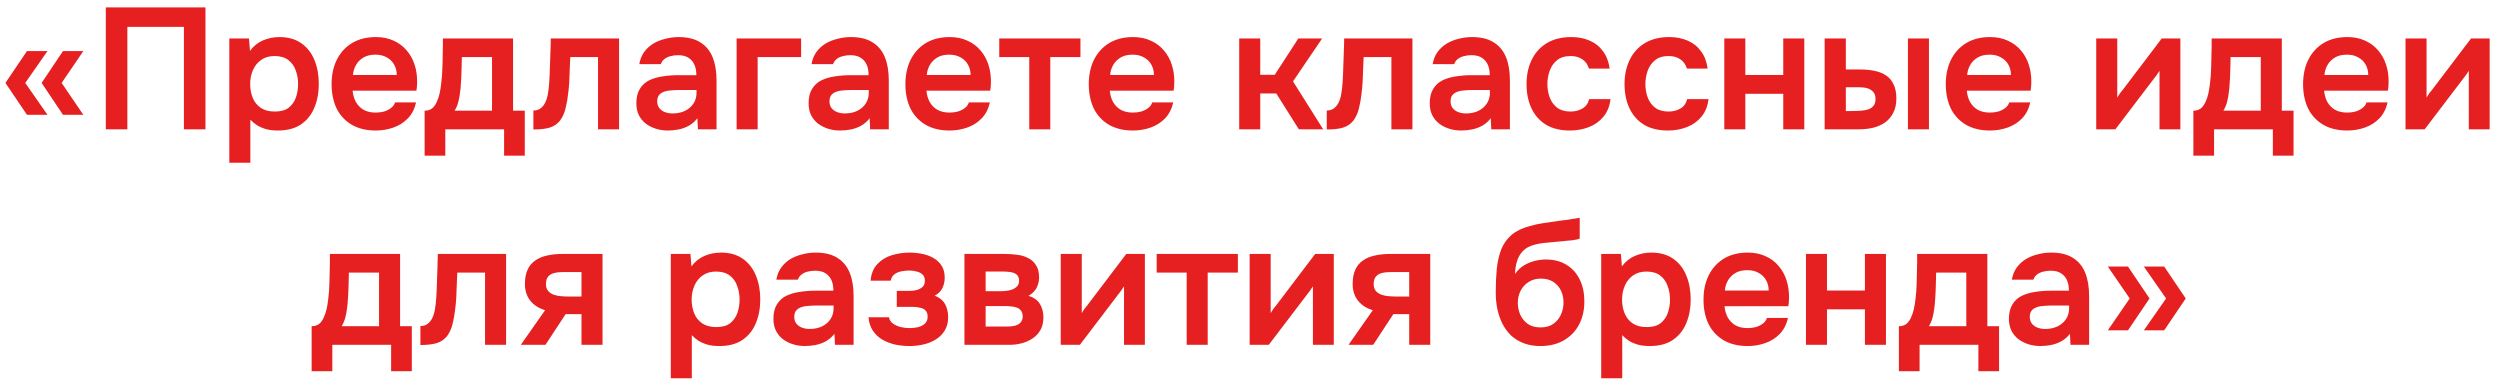 <?xml version="1.0" encoding="UTF-8"?> <svg xmlns="http://www.w3.org/2000/svg" width="232" height="36" viewBox="0 0 232 36" fill="none"><path d="M2.504 10.656L0.504 7.696L2.504 4.736H4.408L2.344 7.696L4.408 10.656H2.504ZM5.848 10.656L3.864 7.696L5.848 4.736H7.736L5.72 7.696L7.736 10.656H5.848ZM9.819 12V0.688H19.067V12H17.067V2.496H11.819V12H9.819ZM21.28 15.104V3.568H23.104L23.2 4.72C23.531 4.272 23.936 3.947 24.416 3.744C24.896 3.541 25.403 3.44 25.936 3.44C26.747 3.44 27.424 3.632 27.968 4.016C28.512 4.4 28.917 4.923 29.184 5.584C29.451 6.235 29.584 6.971 29.584 7.792C29.584 8.613 29.445 9.349 29.168 10C28.901 10.651 28.485 11.168 27.92 11.552C27.365 11.925 26.651 12.112 25.776 12.112C25.371 12.112 25.008 12.069 24.688 11.984C24.368 11.888 24.085 11.765 23.84 11.616C23.605 11.456 23.403 11.285 23.232 11.104V15.104H21.28ZM25.504 10.352C26.048 10.352 26.475 10.235 26.784 10C27.093 9.755 27.317 9.44 27.456 9.056C27.595 8.661 27.664 8.245 27.664 7.808C27.664 7.349 27.589 6.923 27.44 6.528C27.301 6.133 27.072 5.813 26.752 5.568C26.432 5.323 26.005 5.2 25.472 5.2C24.981 5.2 24.565 5.323 24.224 5.568C23.893 5.803 23.643 6.117 23.472 6.512C23.301 6.907 23.216 7.333 23.216 7.792C23.216 8.261 23.296 8.693 23.456 9.088C23.616 9.472 23.867 9.781 24.208 10.016C24.549 10.24 24.981 10.352 25.504 10.352ZM34.868 12.112C33.994 12.112 33.247 11.931 32.628 11.568C32.02 11.205 31.556 10.704 31.236 10.064C30.927 9.413 30.772 8.661 30.772 7.808C30.772 6.955 30.932 6.203 31.252 5.552C31.583 4.891 32.052 4.373 32.66 4C33.279 3.627 34.02 3.44 34.884 3.44C35.503 3.44 36.052 3.552 36.532 3.776C37.012 3.989 37.418 4.293 37.748 4.688C38.079 5.072 38.324 5.52 38.484 6.032C38.644 6.533 38.719 7.072 38.708 7.648C38.708 7.776 38.703 7.904 38.692 8.032C38.682 8.149 38.666 8.277 38.644 8.416H32.724C32.756 8.789 32.852 9.131 33.012 9.44C33.183 9.749 33.418 9.995 33.716 10.176C34.026 10.357 34.41 10.448 34.868 10.448C35.135 10.448 35.391 10.416 35.636 10.352C35.882 10.277 36.095 10.171 36.276 10.032C36.468 9.893 36.596 9.717 36.66 9.504H38.612C38.474 10.112 38.218 10.608 37.844 10.992C37.471 11.376 37.023 11.659 36.5 11.84C35.988 12.021 35.444 12.112 34.868 12.112ZM32.756 6.96H36.82C36.82 6.608 36.74 6.288 36.58 6C36.42 5.712 36.191 5.488 35.892 5.328C35.604 5.157 35.252 5.072 34.836 5.072C34.388 5.072 34.015 5.163 33.716 5.344C33.418 5.525 33.188 5.76 33.028 6.048C32.868 6.336 32.778 6.64 32.756 6.96ZM39.404 14.448V10.272C39.682 10.272 39.911 10.203 40.092 10.064C40.274 9.915 40.418 9.717 40.524 9.472C40.642 9.227 40.732 8.96 40.796 8.672C40.86 8.373 40.908 8.075 40.94 7.776C41.004 7.296 41.042 6.805 41.052 6.304C41.074 5.792 41.084 5.355 41.084 4.992C41.095 4.757 41.1 4.523 41.1 4.288C41.1 4.043 41.1 3.803 41.1 3.568H47.612V10.272H48.7V14.448H46.78V12H41.324V14.448H39.404ZM42.188 10.272H45.66V5.296H42.86C42.85 5.691 42.839 6.117 42.828 6.576C42.818 7.024 42.796 7.451 42.764 7.856C42.754 8.091 42.727 8.352 42.684 8.64C42.652 8.928 42.599 9.211 42.524 9.488C42.45 9.765 42.338 10.027 42.188 10.272ZM49.497 12.016V10.256C49.732 10.256 49.935 10.203 50.105 10.096C50.276 9.979 50.42 9.824 50.537 9.632C50.676 9.397 50.777 9.099 50.841 8.736C50.905 8.373 50.948 8.005 50.969 7.632C51.001 7.152 51.023 6.672 51.033 6.192C51.055 5.701 51.071 5.232 51.081 4.784C51.103 4.325 51.113 3.92 51.113 3.568H57.449V12H55.497V5.296H52.921C52.911 5.648 52.895 6.021 52.873 6.416C52.863 6.811 52.847 7.211 52.825 7.616C52.804 8.011 52.767 8.395 52.713 8.768C52.671 9.184 52.596 9.605 52.489 10.032C52.393 10.459 52.223 10.843 51.977 11.184C51.721 11.504 51.401 11.723 51.017 11.84C50.644 11.957 50.137 12.016 49.497 12.016ZM61.966 12.112C61.593 12.112 61.23 12.059 60.878 11.952C60.537 11.845 60.228 11.691 59.95 11.488C59.673 11.275 59.454 11.013 59.294 10.704C59.134 10.384 59.054 10.011 59.054 9.584C59.054 9.04 59.161 8.597 59.374 8.256C59.588 7.904 59.876 7.637 60.238 7.456C60.612 7.275 61.033 7.152 61.502 7.088C61.972 7.013 62.462 6.976 62.974 6.976H64.622C64.622 6.603 64.564 6.283 64.446 6.016C64.329 5.739 64.142 5.52 63.886 5.36C63.641 5.2 63.321 5.12 62.926 5.12C62.67 5.12 62.43 5.152 62.206 5.216C61.993 5.269 61.806 5.36 61.646 5.488C61.497 5.605 61.39 5.76 61.326 5.952H59.326C59.401 5.515 59.55 5.141 59.774 4.832C60.009 4.512 60.292 4.251 60.622 4.048C60.964 3.845 61.337 3.696 61.742 3.6C62.148 3.493 62.558 3.44 62.974 3.44C63.796 3.44 64.462 3.6 64.974 3.92C65.497 4.24 65.881 4.699 66.126 5.296C66.372 5.893 66.494 6.613 66.494 7.456V12H64.766L64.718 10.976C64.484 11.275 64.212 11.509 63.902 11.68C63.604 11.84 63.289 11.952 62.958 12.016C62.628 12.08 62.297 12.112 61.966 12.112ZM62.414 10.528C62.852 10.528 63.236 10.448 63.566 10.288C63.897 10.128 64.158 9.904 64.35 9.616C64.542 9.328 64.638 8.992 64.638 8.608V8.352H63.118C62.841 8.352 62.574 8.363 62.318 8.384C62.062 8.395 61.833 8.437 61.63 8.512C61.438 8.576 61.284 8.677 61.166 8.816C61.049 8.955 60.99 9.152 60.99 9.408C60.99 9.653 61.054 9.861 61.182 10.032C61.31 10.192 61.481 10.315 61.694 10.4C61.918 10.485 62.158 10.528 62.414 10.528ZM68.358 12V3.568H74.342V5.296H70.31V12H68.358ZM77.951 12.112C77.578 12.112 77.215 12.059 76.863 11.952C76.522 11.845 76.212 11.691 75.935 11.488C75.657 11.275 75.439 11.013 75.279 10.704C75.119 10.384 75.039 10.011 75.039 9.584C75.039 9.04 75.145 8.597 75.359 8.256C75.572 7.904 75.86 7.637 76.223 7.456C76.596 7.275 77.017 7.152 77.487 7.088C77.956 7.013 78.447 6.976 78.959 6.976H80.607C80.607 6.603 80.548 6.283 80.431 6.016C80.314 5.739 80.127 5.52 79.871 5.36C79.626 5.2 79.305 5.12 78.911 5.12C78.655 5.12 78.415 5.152 78.191 5.216C77.978 5.269 77.791 5.36 77.631 5.488C77.481 5.605 77.375 5.76 77.311 5.952H75.311C75.385 5.515 75.535 5.141 75.759 4.832C75.993 4.512 76.276 4.251 76.607 4.048C76.948 3.845 77.322 3.696 77.727 3.6C78.132 3.493 78.543 3.44 78.959 3.44C79.78 3.44 80.447 3.6 80.959 3.92C81.481 4.24 81.865 4.699 82.111 5.296C82.356 5.893 82.479 6.613 82.479 7.456V12H80.751L80.703 10.976C80.468 11.275 80.196 11.509 79.887 11.68C79.588 11.84 79.273 11.952 78.943 12.016C78.612 12.08 78.281 12.112 77.951 12.112ZM78.399 10.528C78.836 10.528 79.22 10.448 79.551 10.288C79.882 10.128 80.143 9.904 80.335 9.616C80.527 9.328 80.623 8.992 80.623 8.608V8.352H79.103C78.826 8.352 78.559 8.363 78.303 8.384C78.047 8.395 77.817 8.437 77.615 8.512C77.423 8.576 77.268 8.677 77.151 8.816C77.034 8.955 76.975 9.152 76.975 9.408C76.975 9.653 77.039 9.861 77.167 10.032C77.295 10.192 77.466 10.315 77.679 10.4C77.903 10.485 78.143 10.528 78.399 10.528ZM88.118 12.112C87.244 12.112 86.497 11.931 85.878 11.568C85.27 11.205 84.806 10.704 84.486 10.064C84.177 9.413 84.022 8.661 84.022 7.808C84.022 6.955 84.182 6.203 84.502 5.552C84.833 4.891 85.302 4.373 85.91 4C86.529 3.627 87.27 3.44 88.134 3.44C88.753 3.44 89.302 3.552 89.782 3.776C90.262 3.989 90.668 4.293 90.998 4.688C91.329 5.072 91.574 5.52 91.734 6.032C91.894 6.533 91.969 7.072 91.958 7.648C91.958 7.776 91.953 7.904 91.942 8.032C91.932 8.149 91.916 8.277 91.894 8.416H85.974C86.006 8.789 86.102 9.131 86.262 9.44C86.433 9.749 86.668 9.995 86.966 10.176C87.276 10.357 87.66 10.448 88.118 10.448C88.385 10.448 88.641 10.416 88.886 10.352C89.132 10.277 89.345 10.171 89.526 10.032C89.718 9.893 89.846 9.717 89.91 9.504H91.862C91.724 10.112 91.468 10.608 91.094 10.992C90.721 11.376 90.273 11.659 89.75 11.84C89.238 12.021 88.694 12.112 88.118 12.112ZM86.006 6.96H90.07C90.07 6.608 89.99 6.288 89.83 6C89.67 5.712 89.441 5.488 89.142 5.328C88.854 5.157 88.502 5.072 88.086 5.072C87.638 5.072 87.265 5.163 86.966 5.344C86.668 5.525 86.438 5.76 86.278 6.048C86.118 6.336 86.028 6.64 86.006 6.96ZM95.514 12V5.296H92.73V3.568H100.266V5.296H97.466V12H95.514ZM105.134 12.112C104.259 12.112 103.513 11.931 102.894 11.568C102.286 11.205 101.822 10.704 101.502 10.064C101.193 9.413 101.038 8.661 101.038 7.808C101.038 6.955 101.198 6.203 101.518 5.552C101.849 4.891 102.318 4.373 102.926 4C103.545 3.627 104.286 3.44 105.15 3.44C105.769 3.44 106.318 3.552 106.798 3.776C107.278 3.989 107.683 4.293 108.014 4.688C108.345 5.072 108.59 5.52 108.75 6.032C108.91 6.533 108.985 7.072 108.974 7.648C108.974 7.776 108.969 7.904 108.958 8.032C108.947 8.149 108.931 8.277 108.91 8.416H102.99C103.022 8.789 103.118 9.131 103.278 9.44C103.449 9.749 103.683 9.995 103.982 10.176C104.291 10.357 104.675 10.448 105.134 10.448C105.401 10.448 105.657 10.416 105.902 10.352C106.147 10.277 106.361 10.171 106.542 10.032C106.734 9.893 106.862 9.717 106.926 9.504H108.878C108.739 10.112 108.483 10.608 108.11 10.992C107.737 11.376 107.289 11.659 106.766 11.84C106.254 12.021 105.71 12.112 105.134 12.112ZM103.022 6.96H107.086C107.086 6.608 107.006 6.288 106.846 6C106.686 5.712 106.457 5.488 106.158 5.328C105.87 5.157 105.518 5.072 105.102 5.072C104.654 5.072 104.281 5.163 103.982 5.344C103.683 5.525 103.454 5.76 103.294 6.048C103.134 6.336 103.043 6.64 103.022 6.96ZM114.999 12V3.568H116.951V6.944H118.295L120.487 3.568H122.695L119.991 7.552L122.791 12H120.535L118.439 8.672H116.951V12H114.999ZM123.122 12.016V10.256C123.357 10.256 123.56 10.203 123.73 10.096C123.901 9.979 124.045 9.824 124.162 9.632C124.301 9.397 124.402 9.099 124.466 8.736C124.53 8.373 124.573 8.005 124.594 7.632C124.626 7.152 124.648 6.672 124.658 6.192C124.68 5.701 124.696 5.232 124.706 4.784C124.728 4.325 124.738 3.92 124.738 3.568H131.074V12H129.122V5.296H126.546C126.536 5.648 126.52 6.021 126.498 6.416C126.488 6.811 126.472 7.211 126.45 7.616C126.429 8.011 126.392 8.395 126.338 8.768C126.296 9.184 126.221 9.605 126.114 10.032C126.018 10.459 125.848 10.843 125.602 11.184C125.346 11.504 125.026 11.723 124.642 11.84C124.269 11.957 123.762 12.016 123.122 12.016ZM135.591 12.112C135.218 12.112 134.855 12.059 134.503 11.952C134.162 11.845 133.853 11.691 133.575 11.488C133.298 11.275 133.079 11.013 132.919 10.704C132.759 10.384 132.679 10.011 132.679 9.584C132.679 9.04 132.786 8.597 132.999 8.256C133.213 7.904 133.501 7.637 133.863 7.456C134.237 7.275 134.658 7.152 135.127 7.088C135.597 7.013 136.087 6.976 136.599 6.976H138.247C138.247 6.603 138.189 6.283 138.071 6.016C137.954 5.739 137.767 5.52 137.511 5.36C137.266 5.2 136.946 5.12 136.551 5.12C136.295 5.12 136.055 5.152 135.831 5.216C135.618 5.269 135.431 5.36 135.271 5.488C135.122 5.605 135.015 5.76 134.951 5.952H132.951C133.026 5.515 133.175 5.141 133.399 4.832C133.634 4.512 133.917 4.251 134.247 4.048C134.589 3.845 134.962 3.696 135.367 3.6C135.773 3.493 136.183 3.44 136.599 3.44C137.421 3.44 138.087 3.6 138.599 3.92C139.122 4.24 139.506 4.699 139.751 5.296C139.997 5.893 140.119 6.613 140.119 7.456V12H138.391L138.343 10.976C138.109 11.275 137.837 11.509 137.527 11.68C137.229 11.84 136.914 11.952 136.583 12.016C136.253 12.08 135.922 12.112 135.591 12.112ZM136.039 10.528C136.477 10.528 136.861 10.448 137.191 10.288C137.522 10.128 137.783 9.904 137.975 9.616C138.167 9.328 138.263 8.992 138.263 8.608V8.352H136.743C136.466 8.352 136.199 8.363 135.943 8.384C135.687 8.395 135.458 8.437 135.255 8.512C135.063 8.576 134.909 8.677 134.791 8.816C134.674 8.955 134.615 9.152 134.615 9.408C134.615 9.653 134.679 9.861 134.807 10.032C134.935 10.192 135.106 10.315 135.319 10.4C135.543 10.485 135.783 10.528 136.039 10.528ZM145.695 12.112C144.82 12.112 144.084 11.936 143.487 11.584C142.89 11.221 142.436 10.715 142.127 10.064C141.818 9.413 141.663 8.661 141.663 7.808C141.663 6.955 141.823 6.203 142.143 5.552C142.463 4.891 142.932 4.373 143.551 4C144.17 3.627 144.922 3.44 145.807 3.44C146.458 3.44 147.034 3.552 147.535 3.776C148.047 4 148.458 4.331 148.767 4.768C149.087 5.195 149.29 5.728 149.375 6.368H147.455C147.327 5.963 147.114 5.669 146.815 5.488C146.527 5.296 146.175 5.2 145.759 5.2C145.226 5.2 144.799 5.333 144.479 5.6C144.17 5.856 143.946 6.181 143.807 6.576C143.668 6.971 143.599 7.381 143.599 7.808C143.599 8.256 143.674 8.677 143.823 9.072C143.972 9.456 144.202 9.765 144.511 10C144.831 10.235 145.242 10.352 145.743 10.352C146.148 10.352 146.511 10.261 146.831 10.08C147.162 9.899 147.375 9.605 147.471 9.2H149.455C149.38 9.851 149.162 10.395 148.799 10.832C148.447 11.259 147.999 11.579 147.455 11.792C146.911 12.005 146.324 12.112 145.695 12.112ZM154.789 12.112C153.914 12.112 153.178 11.936 152.581 11.584C151.983 11.221 151.53 10.715 151.221 10.064C150.911 9.413 150.757 8.661 150.757 7.808C150.757 6.955 150.917 6.203 151.237 5.552C151.557 4.891 152.026 4.373 152.645 4C153.263 3.627 154.015 3.44 154.901 3.44C155.551 3.44 156.127 3.552 156.629 3.776C157.141 4 157.551 4.331 157.861 4.768C158.181 5.195 158.383 5.728 158.469 6.368H156.549C156.421 5.963 156.207 5.669 155.909 5.488C155.621 5.296 155.269 5.2 154.853 5.2C154.319 5.2 153.893 5.333 153.573 5.6C153.263 5.856 153.039 6.181 152.901 6.576C152.762 6.971 152.693 7.381 152.693 7.808C152.693 8.256 152.767 8.677 152.917 9.072C153.066 9.456 153.295 9.765 153.605 10C153.925 10.235 154.335 10.352 154.837 10.352C155.242 10.352 155.605 10.261 155.925 10.08C156.255 9.899 156.469 9.605 156.565 9.2H158.549C158.474 9.851 158.255 10.395 157.893 10.832C157.541 11.259 157.093 11.579 156.549 11.792C156.005 12.005 155.418 12.112 154.789 12.112ZM160.014 12V3.568H161.966V6.96H165.486V3.568H167.438V12H165.486V8.704H161.966V12H160.014ZM169.327 12V3.568H171.295V6.448H172.639C173.119 6.448 173.561 6.491 173.967 6.576C174.383 6.661 174.74 6.805 175.039 7.008C175.337 7.211 175.567 7.488 175.727 7.84C175.897 8.181 175.983 8.613 175.983 9.136C175.983 9.659 175.887 10.101 175.695 10.464C175.513 10.827 175.263 11.125 174.943 11.36C174.623 11.584 174.249 11.749 173.823 11.856C173.407 11.952 172.964 12 172.495 12H169.327ZM171.295 10.304H171.871C172.169 10.304 172.447 10.293 172.703 10.272C172.969 10.251 173.199 10.208 173.391 10.144C173.593 10.069 173.753 9.957 173.871 9.808C173.988 9.659 174.047 9.456 174.047 9.2C174.047 8.955 173.999 8.763 173.903 8.624C173.807 8.475 173.679 8.363 173.519 8.288C173.369 8.203 173.199 8.149 173.007 8.128C172.815 8.107 172.612 8.096 172.399 8.096H171.295V10.304ZM177.055 12V3.568H179.007V12H177.055ZM184.665 12.112C183.791 12.112 183.044 11.931 182.425 11.568C181.817 11.205 181.353 10.704 181.033 10.064C180.724 9.413 180.569 8.661 180.569 7.808C180.569 6.955 180.729 6.203 181.049 5.552C181.38 4.891 181.849 4.373 182.457 4C183.076 3.627 183.817 3.44 184.681 3.44C185.3 3.44 185.849 3.552 186.329 3.776C186.809 3.989 187.215 4.293 187.545 4.688C187.876 5.072 188.121 5.52 188.281 6.032C188.441 6.533 188.516 7.072 188.505 7.648C188.505 7.776 188.5 7.904 188.489 8.032C188.479 8.149 188.463 8.277 188.441 8.416H182.521C182.553 8.789 182.649 9.131 182.809 9.44C182.98 9.749 183.215 9.995 183.513 10.176C183.823 10.357 184.207 10.448 184.665 10.448C184.932 10.448 185.188 10.416 185.433 10.352C185.679 10.277 185.892 10.171 186.073 10.032C186.265 9.893 186.393 9.717 186.457 9.504H188.409C188.271 10.112 188.015 10.608 187.641 10.992C187.268 11.376 186.82 11.659 186.297 11.84C185.785 12.021 185.241 12.112 184.665 12.112ZM182.553 6.96H186.617C186.617 6.608 186.537 6.288 186.377 6C186.217 5.712 185.988 5.488 185.689 5.328C185.401 5.157 185.049 5.072 184.633 5.072C184.185 5.072 183.812 5.163 183.513 5.344C183.215 5.525 182.985 5.76 182.825 6.048C182.665 6.336 182.575 6.64 182.553 6.96ZM194.53 12V3.568H196.482V9.056C196.546 8.939 196.626 8.811 196.722 8.672C196.829 8.533 196.919 8.421 196.994 8.336L200.61 3.568H202.338V12H200.402V6.576C200.317 6.715 200.226 6.848 200.13 6.976C200.045 7.093 199.959 7.205 199.874 7.312L196.306 12H194.53ZM203.545 14.448V10.272C203.822 10.272 204.052 10.203 204.233 10.064C204.414 9.915 204.558 9.717 204.665 9.472C204.782 9.227 204.873 8.96 204.937 8.672C205.001 8.373 205.049 8.075 205.081 7.776C205.145 7.296 205.182 6.805 205.193 6.304C205.214 5.792 205.225 5.355 205.225 4.992C205.236 4.757 205.241 4.523 205.241 4.288C205.241 4.043 205.241 3.803 205.241 3.568H211.753V10.272H212.841V14.448H210.921V12H205.465V14.448H203.545ZM206.329 10.272H209.801V5.296H207.001C206.99 5.691 206.98 6.117 206.969 6.576C206.958 7.024 206.937 7.451 206.905 7.856C206.894 8.091 206.868 8.352 206.825 8.64C206.793 8.928 206.74 9.211 206.665 9.488C206.59 9.765 206.478 10.027 206.329 10.272ZM217.822 12.112C216.947 12.112 216.2 11.931 215.582 11.568C214.974 11.205 214.51 10.704 214.19 10.064C213.88 9.413 213.726 8.661 213.726 7.808C213.726 6.955 213.886 6.203 214.206 5.552C214.536 4.891 215.006 4.373 215.614 4C216.232 3.627 216.974 3.44 217.838 3.44C218.456 3.44 219.006 3.552 219.486 3.776C219.966 3.989 220.371 4.293 220.702 4.688C221.032 5.072 221.278 5.52 221.438 6.032C221.598 6.533 221.672 7.072 221.662 7.648C221.662 7.776 221.656 7.904 221.646 8.032C221.635 8.149 221.619 8.277 221.598 8.416H215.678C215.71 8.789 215.806 9.131 215.966 9.44C216.136 9.749 216.371 9.995 216.67 10.176C216.979 10.357 217.363 10.448 217.822 10.448C218.088 10.448 218.344 10.416 218.59 10.352C218.835 10.277 219.048 10.171 219.23 10.032C219.422 9.893 219.55 9.717 219.614 9.504H221.566C221.427 10.112 221.171 10.608 220.798 10.992C220.424 11.376 219.976 11.659 219.454 11.84C218.942 12.021 218.398 12.112 217.822 12.112ZM215.71 6.96H219.774C219.774 6.608 219.694 6.288 219.534 6C219.374 5.712 219.144 5.488 218.846 5.328C218.558 5.157 218.206 5.072 217.79 5.072C217.342 5.072 216.968 5.163 216.67 5.344C216.371 5.525 216.142 5.76 215.982 6.048C215.822 6.336 215.731 6.64 215.71 6.96ZM223.233 12V3.568H225.185V9.056C225.249 8.939 225.329 8.811 225.425 8.672C225.532 8.533 225.622 8.421 225.697 8.336L229.313 3.568H231.041V12H229.105V6.576C229.02 6.715 228.929 6.848 228.833 6.976C228.748 7.093 228.662 7.205 228.577 7.312L225.009 12H223.233ZM28.92 34.448V30.272C29.197 30.272 29.427 30.203 29.608 30.064C29.789 29.915 29.933 29.717 30.04 29.472C30.157 29.227 30.248 28.96 30.312 28.672C30.376 28.373 30.424 28.075 30.456 27.776C30.52 27.296 30.557 26.805 30.568 26.304C30.589 25.792 30.6 25.355 30.6 24.992C30.611 24.757 30.616 24.523 30.616 24.288C30.616 24.043 30.616 23.803 30.616 23.568H37.128V30.272H38.216V34.448H36.296V32H30.84V34.448H28.92ZM31.704 30.272H35.176V25.296H32.376C32.365 25.691 32.355 26.117 32.344 26.576C32.333 27.024 32.312 27.451 32.28 27.856C32.269 28.091 32.243 28.352 32.2 28.64C32.168 28.928 32.115 29.211 32.04 29.488C31.965 29.765 31.853 30.027 31.704 30.272ZM39.013 32.016V30.256C39.248 30.256 39.45 30.203 39.621 30.096C39.792 29.979 39.936 29.824 40.053 29.632C40.192 29.397 40.293 29.099 40.357 28.736C40.421 28.373 40.464 28.005 40.485 27.632C40.517 27.152 40.538 26.672 40.549 26.192C40.57 25.701 40.586 25.232 40.597 24.784C40.618 24.325 40.629 23.92 40.629 23.568H46.965V32H45.013V25.296H42.437C42.426 25.648 42.41 26.021 42.389 26.416C42.378 26.811 42.362 27.211 42.341 27.616C42.32 28.011 42.282 28.395 42.229 28.768C42.186 29.184 42.112 29.605 42.005 30.032C41.909 30.459 41.738 30.843 41.493 31.184C41.237 31.504 40.917 31.723 40.533 31.84C40.16 31.957 39.653 32.016 39.013 32.016ZM48.33 32L50.586 28.784C50.021 28.624 49.567 28.336 49.226 27.92C48.885 27.504 48.714 26.981 48.714 26.352C48.714 25.808 48.799 25.36 48.97 25.008C49.141 24.645 49.381 24.363 49.69 24.16C49.999 23.947 50.362 23.797 50.778 23.712C51.194 23.616 51.647 23.568 52.138 23.568H55.914V32H53.962V29.152H52.49L50.618 32H48.33ZM52.826 27.52H53.962V25.248H52.282C52.037 25.248 51.813 25.264 51.61 25.296C51.407 25.328 51.237 25.387 51.098 25.472C50.959 25.557 50.853 25.669 50.778 25.808C50.703 25.947 50.666 26.133 50.666 26.368C50.666 26.624 50.73 26.832 50.858 26.992C50.986 27.141 51.157 27.259 51.37 27.344C51.583 27.419 51.818 27.467 52.074 27.488C52.33 27.509 52.581 27.52 52.826 27.52ZM62.249 35.104V23.568H64.073L64.169 24.72C64.499 24.272 64.905 23.947 65.385 23.744C65.865 23.541 66.371 23.44 66.905 23.44C67.715 23.44 68.393 23.632 68.937 24.016C69.481 24.4 69.886 24.923 70.153 25.584C70.419 26.235 70.553 26.971 70.553 27.792C70.553 28.613 70.414 29.349 70.137 30C69.87 30.651 69.454 31.168 68.889 31.552C68.334 31.925 67.619 32.112 66.745 32.112C66.339 32.112 65.977 32.069 65.657 31.984C65.337 31.888 65.054 31.765 64.809 31.616C64.574 31.456 64.371 31.285 64.201 31.104V35.104H62.249ZM66.473 30.352C67.017 30.352 67.443 30.235 67.753 30C68.062 29.755 68.286 29.44 68.425 29.056C68.563 28.661 68.633 28.245 68.633 27.808C68.633 27.349 68.558 26.923 68.409 26.528C68.27 26.133 68.041 25.813 67.721 25.568C67.401 25.323 66.974 25.2 66.441 25.2C65.95 25.2 65.534 25.323 65.193 25.568C64.862 25.803 64.611 26.117 64.441 26.512C64.27 26.907 64.185 27.333 64.185 27.792C64.185 28.261 64.265 28.693 64.425 29.088C64.585 29.472 64.835 29.781 65.177 30.016C65.518 30.24 65.95 30.352 66.473 30.352ZM74.685 32.112C74.312 32.112 73.949 32.059 73.597 31.952C73.256 31.845 72.947 31.691 72.669 31.488C72.392 31.275 72.173 31.013 72.013 30.704C71.853 30.384 71.773 30.011 71.773 29.584C71.773 29.04 71.88 28.597 72.093 28.256C72.306 27.904 72.594 27.637 72.957 27.456C73.331 27.275 73.752 27.152 74.221 27.088C74.691 27.013 75.181 26.976 75.693 26.976H77.341C77.341 26.603 77.282 26.283 77.165 26.016C77.048 25.739 76.861 25.52 76.605 25.36C76.36 25.2 76.04 25.12 75.645 25.12C75.389 25.12 75.149 25.152 74.925 25.216C74.712 25.269 74.525 25.36 74.365 25.488C74.216 25.605 74.109 25.76 74.045 25.952H72.045C72.12 25.515 72.269 25.141 72.493 24.832C72.728 24.512 73.01 24.251 73.341 24.048C73.683 23.845 74.056 23.696 74.461 23.6C74.867 23.493 75.277 23.44 75.693 23.44C76.514 23.44 77.181 23.6 77.693 23.92C78.216 24.24 78.6 24.699 78.845 25.296C79.091 25.893 79.213 26.613 79.213 27.456V32H77.485L77.437 30.976C77.203 31.275 76.93 31.509 76.621 31.68C76.323 31.84 76.008 31.952 75.677 32.016C75.347 32.08 75.016 32.112 74.685 32.112ZM75.133 30.528C75.57 30.528 75.954 30.448 76.285 30.288C76.616 30.128 76.877 29.904 77.069 29.616C77.261 29.328 77.357 28.992 77.357 28.608V28.352H75.837C75.56 28.352 75.293 28.363 75.037 28.384C74.781 28.395 74.552 28.437 74.349 28.512C74.157 28.576 74.002 28.677 73.885 28.816C73.768 28.955 73.709 29.152 73.709 29.408C73.709 29.653 73.773 29.861 73.901 30.032C74.029 30.192 74.2 30.315 74.413 30.4C74.637 30.485 74.877 30.528 75.133 30.528ZM84.421 32.112C83.984 32.112 83.546 32.069 83.109 31.984C82.682 31.888 82.282 31.739 81.909 31.536C81.546 31.323 81.248 31.045 81.013 30.704C80.778 30.363 80.639 29.941 80.597 29.44H82.501C82.533 29.675 82.65 29.867 82.853 30.016C83.066 30.165 83.311 30.277 83.589 30.352C83.877 30.416 84.144 30.448 84.389 30.448C84.656 30.448 84.917 30.421 85.173 30.368C85.429 30.304 85.642 30.197 85.813 30.048C85.994 29.888 86.085 29.669 86.085 29.392C86.085 29.136 86.021 28.944 85.893 28.816C85.775 28.688 85.61 28.603 85.397 28.56C85.194 28.507 84.96 28.48 84.693 28.48H83.221V26.992H84.389C84.591 26.992 84.778 26.976 84.949 26.944C85.12 26.912 85.269 26.859 85.397 26.784C85.535 26.709 85.642 26.613 85.717 26.496C85.791 26.368 85.829 26.219 85.829 26.048C85.829 25.803 85.76 25.616 85.621 25.488C85.482 25.349 85.301 25.253 85.077 25.2C84.853 25.136 84.624 25.104 84.389 25.104C84.133 25.104 83.877 25.131 83.621 25.184C83.376 25.237 83.162 25.333 82.981 25.472C82.81 25.611 82.704 25.803 82.661 26.048H80.789C80.853 25.387 81.066 24.869 81.429 24.496C81.791 24.112 82.24 23.84 82.773 23.68C83.306 23.52 83.845 23.44 84.389 23.44C84.773 23.44 85.157 23.477 85.541 23.552C85.936 23.627 86.293 23.755 86.613 23.936C86.933 24.117 87.189 24.357 87.381 24.656C87.573 24.955 87.669 25.328 87.669 25.776C87.669 26.128 87.594 26.453 87.445 26.752C87.296 27.04 87.061 27.269 86.741 27.44C87.189 27.611 87.509 27.872 87.701 28.224C87.893 28.576 87.989 28.981 87.989 29.44C87.989 29.92 87.882 30.331 87.669 30.672C87.466 31.013 87.189 31.291 86.837 31.504C86.496 31.717 86.112 31.872 85.685 31.968C85.269 32.064 84.847 32.112 84.421 32.112ZM89.499 32V23.568H93.323C93.685 23.568 94.048 23.595 94.411 23.648C94.784 23.691 95.12 23.792 95.419 23.952C95.717 24.101 95.957 24.32 96.139 24.608C96.331 24.885 96.427 25.264 96.427 25.744C96.427 26 96.384 26.24 96.299 26.464C96.224 26.688 96.112 26.88 95.963 27.04C95.824 27.2 95.648 27.339 95.435 27.456C95.925 27.595 96.277 27.84 96.491 28.192C96.715 28.533 96.827 28.949 96.827 29.44C96.827 29.899 96.736 30.293 96.555 30.624C96.373 30.944 96.128 31.205 95.819 31.408C95.52 31.611 95.184 31.76 94.811 31.856C94.448 31.952 94.08 32 93.707 32H89.499ZM91.467 30.304H93.467C93.733 30.304 93.973 30.277 94.187 30.224C94.4 30.171 94.571 30.075 94.699 29.936C94.837 29.797 94.907 29.605 94.907 29.36C94.907 29.136 94.853 28.96 94.747 28.832C94.651 28.693 94.517 28.597 94.347 28.544C94.187 28.48 94.005 28.443 93.803 28.432C93.6 28.411 93.403 28.4 93.211 28.4H91.467V30.304ZM91.467 27.024H92.795C92.976 27.024 93.168 27.013 93.371 26.992C93.573 26.971 93.765 26.928 93.947 26.864C94.128 26.789 94.277 26.688 94.395 26.56C94.512 26.432 94.571 26.267 94.571 26.064C94.571 25.787 94.491 25.589 94.331 25.472C94.181 25.355 93.995 25.28 93.771 25.248C93.557 25.216 93.344 25.2 93.131 25.2H91.467V27.024ZM98.436 32V23.568H100.388V29.056C100.452 28.939 100.532 28.811 100.628 28.672C100.735 28.533 100.826 28.421 100.9 28.336L104.516 23.568H106.244V32H104.308V26.576C104.223 26.715 104.132 26.848 104.036 26.976C103.951 27.093 103.866 27.205 103.78 27.312L100.212 32H98.436ZM110.123 32V25.296H107.339V23.568H114.875V25.296H112.075V32H110.123ZM115.967 32V23.568H117.919V29.056C117.983 28.939 118.063 28.811 118.159 28.672C118.266 28.533 118.357 28.421 118.431 28.336L122.047 23.568H123.775V32H121.839V26.576C121.754 26.715 121.663 26.848 121.567 26.976C121.482 27.093 121.397 27.205 121.311 27.312L117.743 32H115.967ZM125.143 32L127.399 28.784C126.833 28.624 126.38 28.336 126.039 27.92C125.697 27.504 125.527 26.981 125.527 26.352C125.527 25.808 125.612 25.36 125.783 25.008C125.953 24.645 126.193 24.363 126.503 24.16C126.812 23.947 127.175 23.797 127.591 23.712C128.007 23.616 128.46 23.568 128.951 23.568H132.727V32H130.775V29.152H129.303L127.431 32H125.143ZM129.639 27.52H130.775V25.248H129.095C128.849 25.248 128.625 25.264 128.423 25.296C128.22 25.328 128.049 25.387 127.911 25.472C127.772 25.557 127.665 25.669 127.591 25.808C127.516 25.947 127.479 26.133 127.479 26.368C127.479 26.624 127.543 26.832 127.671 26.992C127.799 27.141 127.969 27.259 128.183 27.344C128.396 27.419 128.631 27.467 128.887 27.488C129.143 27.509 129.393 27.52 129.639 27.52ZM142.949 32.112C142.373 32.112 141.861 32.027 141.413 31.856C140.965 31.685 140.576 31.451 140.245 31.152C139.925 30.843 139.659 30.485 139.445 30.08C139.232 29.664 139.072 29.211 138.965 28.72C138.859 28.229 138.805 27.712 138.805 27.168C138.805 26.357 138.837 25.616 138.901 24.944C138.976 24.261 139.115 23.659 139.317 23.136C139.531 22.613 139.845 22.171 140.261 21.808C140.688 21.445 141.243 21.173 141.925 20.992C142.352 20.864 142.789 20.768 143.237 20.704C143.685 20.629 144.16 20.56 144.661 20.496C145.024 20.453 145.317 20.416 145.541 20.384C145.776 20.352 145.973 20.32 146.133 20.288C146.304 20.256 146.459 20.229 146.597 20.208V22.144C146.491 22.187 146.373 22.219 146.245 22.24C146.128 22.261 146 22.283 145.861 22.304C145.723 22.315 145.584 22.325 145.445 22.336C145.307 22.347 145.168 22.363 145.029 22.384C144.901 22.395 144.773 22.405 144.645 22.416C144.208 22.459 143.765 22.501 143.317 22.544C142.869 22.587 142.453 22.677 142.069 22.816C141.685 22.955 141.371 23.195 141.125 23.536C141.019 23.675 140.923 23.851 140.837 24.064C140.763 24.277 140.704 24.501 140.661 24.736C140.619 24.96 140.597 25.189 140.597 25.424C140.832 25.083 141.109 24.816 141.429 24.624C141.749 24.432 142.085 24.293 142.437 24.208C142.8 24.123 143.136 24.08 143.445 24.08C144.213 24.08 144.864 24.251 145.397 24.592C145.931 24.923 146.336 25.381 146.613 25.968C146.891 26.544 147.029 27.211 147.029 27.968C147.029 28.779 146.864 29.499 146.533 30.128C146.203 30.747 145.733 31.232 145.125 31.584C144.517 31.936 143.792 32.112 142.949 32.112ZM142.965 30.384C143.435 30.384 143.824 30.277 144.133 30.064C144.453 29.84 144.693 29.552 144.853 29.2C145.013 28.848 145.093 28.469 145.093 28.064C145.093 27.659 145.013 27.291 144.853 26.96C144.693 26.629 144.459 26.363 144.149 26.16C143.84 25.957 143.456 25.856 142.997 25.856C142.549 25.856 142.165 25.963 141.845 26.176C141.525 26.379 141.28 26.651 141.109 26.992C140.939 27.323 140.853 27.685 140.853 28.08C140.853 28.475 140.928 28.848 141.077 29.2C141.237 29.552 141.472 29.84 141.781 30.064C142.091 30.277 142.485 30.384 142.965 30.384ZM148.592 35.104V23.568H150.416L150.512 24.72C150.843 24.272 151.248 23.947 151.728 23.744C152.208 23.541 152.715 23.44 153.248 23.44C154.059 23.44 154.736 23.632 155.28 24.016C155.824 24.4 156.23 24.923 156.496 25.584C156.763 26.235 156.896 26.971 156.896 27.792C156.896 28.613 156.758 29.349 156.48 30C156.214 30.651 155.798 31.168 155.232 31.552C154.678 31.925 153.963 32.112 153.088 32.112C152.683 32.112 152.32 32.069 152 31.984C151.68 31.888 151.398 31.765 151.152 31.616C150.918 31.456 150.715 31.285 150.544 31.104V35.104H148.592ZM152.816 30.352C153.36 30.352 153.787 30.235 154.096 30C154.406 29.755 154.63 29.44 154.768 29.056C154.907 28.661 154.976 28.245 154.976 27.808C154.976 27.349 154.902 26.923 154.752 26.528C154.614 26.133 154.384 25.813 154.064 25.568C153.744 25.323 153.318 25.2 152.784 25.2C152.294 25.2 151.878 25.323 151.536 25.568C151.206 25.803 150.955 26.117 150.784 26.512C150.614 26.907 150.528 27.333 150.528 27.792C150.528 28.261 150.608 28.693 150.768 29.088C150.928 29.472 151.179 29.781 151.52 30.016C151.862 30.24 152.294 30.352 152.816 30.352ZM162.181 32.112C161.306 32.112 160.56 31.931 159.941 31.568C159.333 31.205 158.869 30.704 158.549 30.064C158.24 29.413 158.085 28.661 158.085 27.808C158.085 26.955 158.245 26.203 158.565 25.552C158.896 24.891 159.365 24.373 159.973 24C160.592 23.627 161.333 23.44 162.197 23.44C162.816 23.44 163.365 23.552 163.845 23.776C164.325 23.989 164.73 24.293 165.061 24.688C165.392 25.072 165.637 25.52 165.797 26.032C165.957 26.533 166.032 27.072 166.021 27.648C166.021 27.776 166.016 27.904 166.005 28.032C165.994 28.149 165.978 28.277 165.957 28.416H160.037C160.069 28.789 160.165 29.131 160.325 29.44C160.496 29.749 160.73 29.995 161.029 30.176C161.338 30.357 161.722 30.448 162.181 30.448C162.448 30.448 162.704 30.416 162.949 30.352C163.194 30.277 163.408 30.171 163.589 30.032C163.781 29.893 163.909 29.717 163.973 29.504H165.925C165.786 30.112 165.53 30.608 165.157 30.992C164.784 31.376 164.336 31.659 163.813 31.84C163.301 32.021 162.757 32.112 162.181 32.112ZM160.069 26.96H164.133C164.133 26.608 164.053 26.288 163.893 26C163.733 25.712 163.504 25.488 163.205 25.328C162.917 25.157 162.565 25.072 162.149 25.072C161.701 25.072 161.328 25.163 161.029 25.344C160.73 25.525 160.501 25.76 160.341 26.048C160.181 26.336 160.09 26.64 160.069 26.96ZM167.592 32V23.568H169.544V26.96H173.064V23.568H175.016V32H173.064V28.704H169.544V32H167.592ZM176.217 34.448V30.272C176.494 30.272 176.724 30.203 176.905 30.064C177.086 29.915 177.23 29.717 177.337 29.472C177.454 29.227 177.545 28.96 177.609 28.672C177.673 28.373 177.721 28.075 177.753 27.776C177.817 27.296 177.854 26.805 177.865 26.304C177.886 25.792 177.897 25.355 177.897 24.992C177.908 24.757 177.913 24.523 177.913 24.288C177.913 24.043 177.913 23.803 177.913 23.568H184.425V30.272H185.513V34.448H183.593V32H178.137V34.448H176.217ZM179.001 30.272H182.473V25.296H179.673C179.662 25.691 179.652 26.117 179.641 26.576C179.63 27.024 179.609 27.451 179.577 27.856C179.566 28.091 179.54 28.352 179.497 28.64C179.465 28.928 179.412 29.211 179.337 29.488C179.262 29.765 179.15 30.027 179.001 30.272ZM189.341 32.112C188.968 32.112 188.605 32.059 188.253 31.952C187.912 31.845 187.603 31.691 187.325 31.488C187.048 31.275 186.829 31.013 186.669 30.704C186.509 30.384 186.429 30.011 186.429 29.584C186.429 29.04 186.536 28.597 186.749 28.256C186.963 27.904 187.251 27.637 187.613 27.456C187.987 27.275 188.408 27.152 188.877 27.088C189.347 27.013 189.837 26.976 190.349 26.976H191.997C191.997 26.603 191.939 26.283 191.821 26.016C191.704 25.739 191.517 25.52 191.261 25.36C191.016 25.2 190.696 25.12 190.301 25.12C190.045 25.12 189.805 25.152 189.581 25.216C189.368 25.269 189.181 25.36 189.021 25.488C188.872 25.605 188.765 25.76 188.701 25.952H186.701C186.776 25.515 186.925 25.141 187.149 24.832C187.384 24.512 187.667 24.251 187.997 24.048C188.339 23.845 188.712 23.696 189.117 23.6C189.523 23.493 189.933 23.44 190.349 23.44C191.171 23.44 191.837 23.6 192.349 23.92C192.872 24.24 193.256 24.699 193.501 25.296C193.747 25.893 193.869 26.613 193.869 27.456V32H192.141L192.093 30.976C191.859 31.275 191.587 31.509 191.277 31.68C190.979 31.84 190.664 31.952 190.333 32.016C190.003 32.08 189.672 32.112 189.341 32.112ZM189.789 30.528C190.227 30.528 190.611 30.448 190.941 30.288C191.272 30.128 191.533 29.904 191.725 29.616C191.917 29.328 192.013 28.992 192.013 28.608V28.352H190.493C190.216 28.352 189.949 28.363 189.693 28.384C189.437 28.395 189.208 28.437 189.005 28.512C188.813 28.576 188.659 28.677 188.541 28.816C188.424 28.955 188.365 29.152 188.365 29.408C188.365 29.653 188.429 29.861 188.557 30.032C188.685 30.192 188.856 30.315 189.069 30.4C189.293 30.485 189.533 30.528 189.789 30.528ZM198.949 30.656L201.013 27.696L198.949 24.736H200.837L202.837 27.696L200.837 30.656H198.949ZM195.605 30.656L197.637 27.696L195.605 24.736H197.477L199.477 27.696L197.477 30.656H195.605Z" fill="#E62020"></path></svg> 